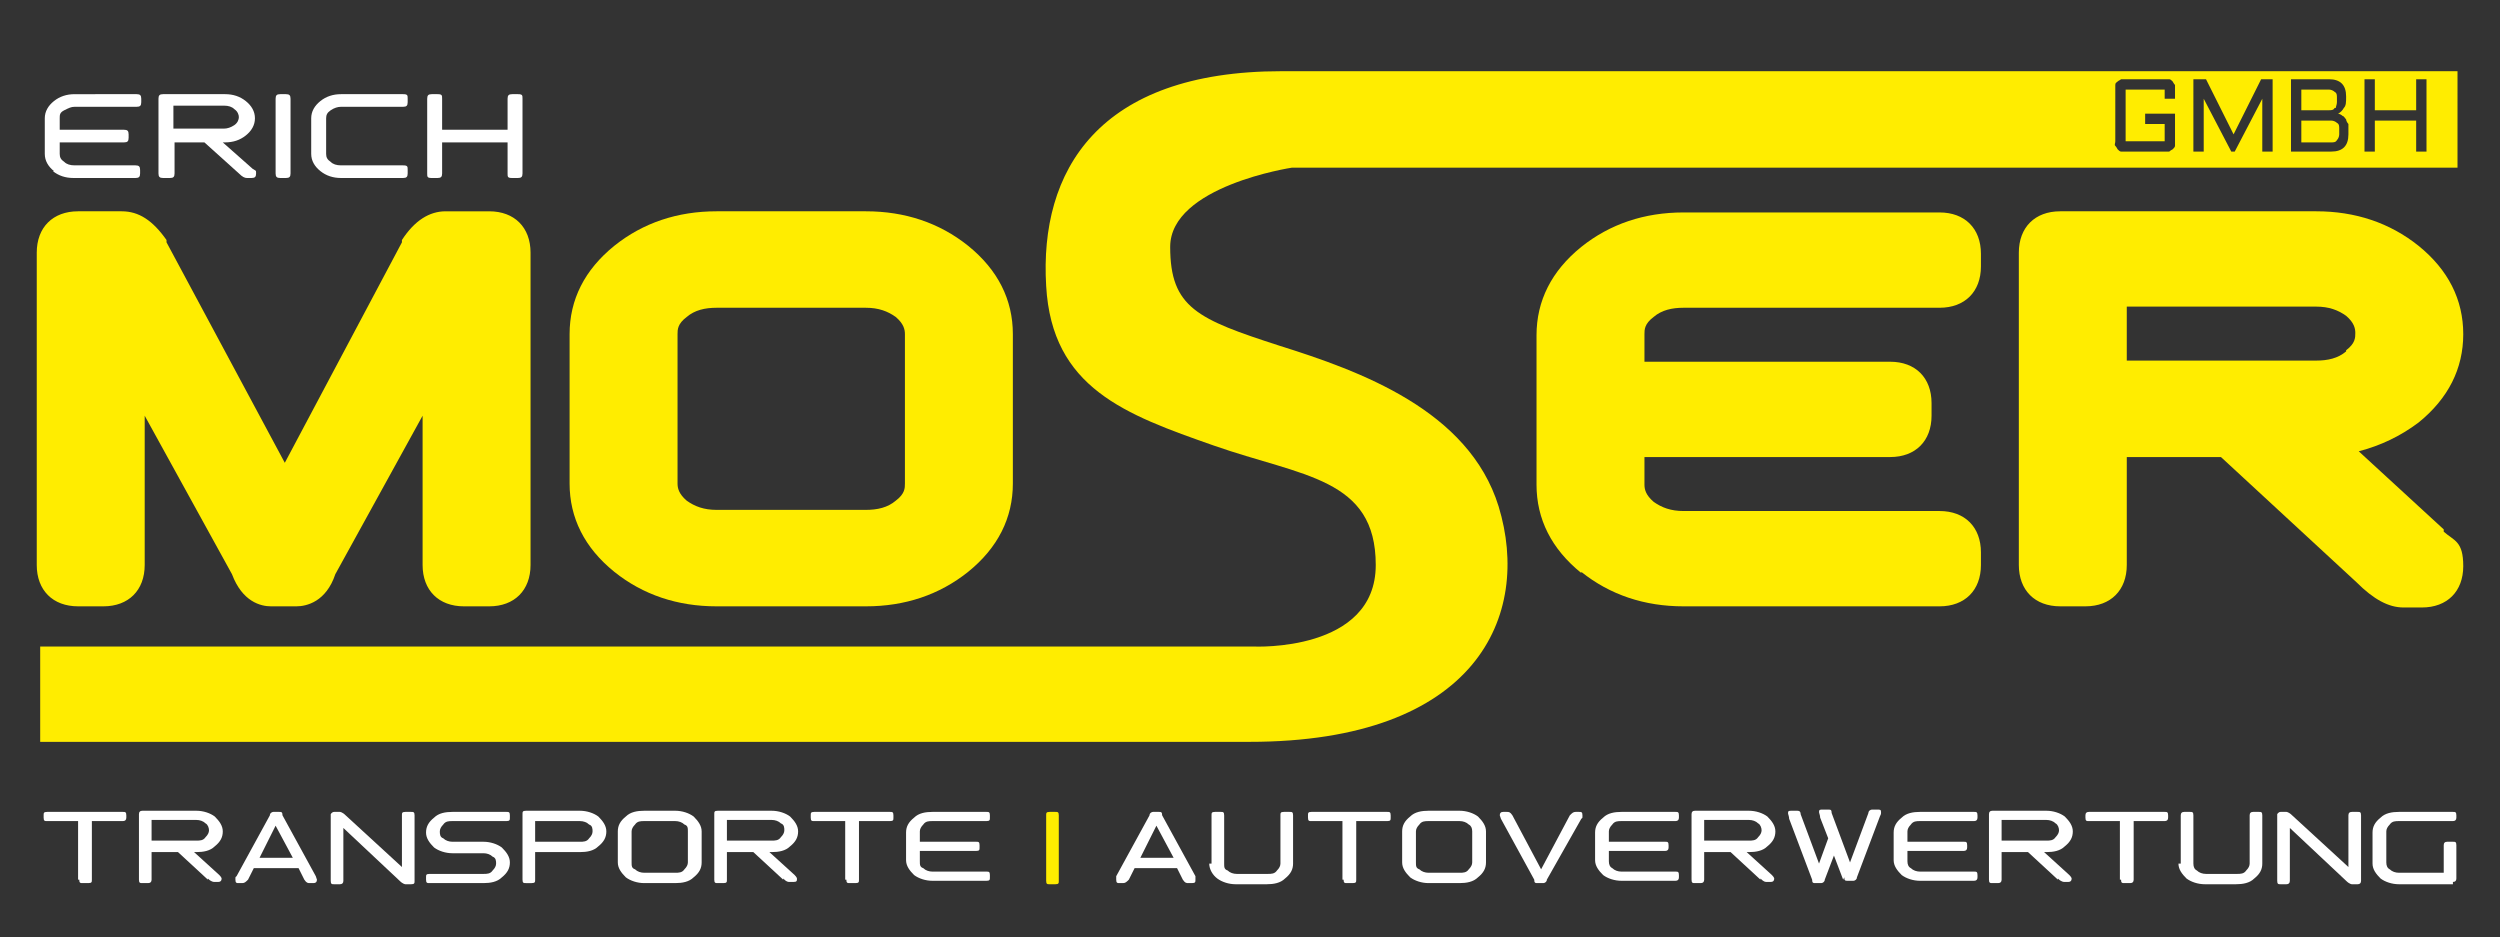 <?xml version="1.0" encoding="UTF-8"?><svg id="a" xmlns="http://www.w3.org/2000/svg" viewBox="0 0 217.7 81.6"><rect x="0" y="0" width="217.7" height="81.6" fill="#333333" stroke="none"/><path d="M6.8,76.6v-5.1h-2.7c-.2,0-.3,0-.3-.3v-.2c0-.2,0-.3,.3-.3h6.6c.2,0,.3,0,.3,.3v.2c0,.2-.1,.3-.3,.3h-2.7v5.1c0,.2,0,.3-.3,.3h-.5c-.2,0-.3,0-.3-.3" fill="#fff" fill-rule="evenodd"/><path d="M18.1,76.6l-2.6-2.4h-2.3v2.4c0,.2-.1,.3-.3,.3h-.5c-.2,0-.3,0-.3-.3v-5.7c0-.2,.1-.3,.3-.3h4.7c.6,0,1.2,.2,1.6,.5,.4,.4,.7,.8,.7,1.3s-.2,.9-.7,1.3c-.4,.4-1,.5-1.6,.5h-.2l2.2,2c.2,.2,.2,.3,.2,.3,0,.2-.1,.3-.3,.3h-.3c-.1,0-.3,0-.6-.3m-4.9-5.1v1.8h3.9c.3,0,.6,0,.8-.3,.2-.2,.3-.4,.3-.6s-.1-.5-.3-.6c-.2-.2-.5-.3-.8-.3h-3.9Z" fill="#fff" fill-rule="evenodd"/><path d="M22.6,74.7h2.9l-1.5-2.8m2,3.7h-3.9l-.5,1c-.2,.2-.3,.3-.5,.3h-.3c-.2,0-.3,0-.3-.3s0-.2,.1-.3l2.9-5.3c0-.2,.2-.3,.3-.3h.5c.2,0,.3,0,.3,.3l2.9,5.3c0,0,.1,.3,.1,.3,0,.2-.1,.3-.3,.3h-.3c-.2,0-.3,0-.5-.3l-.5-1Z" fill="#fff" fill-rule="evenodd"/><path d="M28.8,70.9h0c0,0,.1-.2,.3-.2h.5s.2,0,.5,.3l4.9,4.5v-4.5c0-.2,0-.3,.3-.3h.5c.2,0,.3,0,.3,.3v5.7c0,.2,0,.3-.3,.3h-.5s-.2,0-.5-.3l-4.9-4.6v4.6c0,.2-.1,.3-.3,.3h-.5c-.2,0-.3,0-.3-.3v-5.7h0" fill="#fff" fill-rule="evenodd"/><path d="M39.4,73.3h2.7c.6,0,1.2,.2,1.6,.5,.4,.4,.7,.8,.7,1.3s-.2,.9-.7,1.3c-.4,.4-1,.5-1.6,.5h-4.7c-.2,0-.3,0-.3-.3v-.2c0-.2,0-.3,.3-.3h4.7c.3,0,.6,0,.8-.3,.2-.2,.3-.4,.3-.6s0-.5-.3-.6c-.2-.2-.5-.3-.8-.3h-2.7c-.6,0-1.2-.2-1.6-.5-.4-.4-.7-.8-.7-1.3s.2-.9,.7-1.3c.4-.4,1-.5,1.6-.5h4.7c.2,0,.3,0,.3,.3v.2c0,.2,0,.3-.3,.3h-4.7c-.3,0-.6,0-.8,.3-.2,.2-.3,.4-.3,.6s0,.5,.3,.6c.2,.2,.5,.3,.8,.3" fill="#fff" fill-rule="evenodd"/><path d="M46.6,71.5v1.8h3.9c.3,0,.6,0,.8-.3,.2-.2,.3-.4,.3-.6s0-.5-.3-.6c-.2-.2-.5-.3-.8-.3m-4.7-.9h4.7c.6,0,1.2,.2,1.6,.5,.4,.4,.7,.8,.7,1.3s-.2,.9-.7,1.3c-.4,.4-1,.5-1.6,.5h-3.9v2.4c0,.2,0,.3-.3,.3h-.5c-.2,0-.3,0-.3-.3v-5.7c0-.2,0-.3,.3-.3" fill="#fff" fill-rule="evenodd"/><path d="M61.1,72.4v2.7c0,.5-.2,.9-.7,1.3-.4,.4-1,.5-1.6,.5h-2.7c-.6,0-1.2-.2-1.6-.5-.4-.4-.7-.8-.7-1.3v-2.7c0-.5,.2-.9,.7-1.3,.4-.4,1-.5,1.6-.5h2.7c.6,0,1.2,.2,1.6,.5,.4,.4,.7,.8,.7,1.3m-6.1,0v2.7c0,.3,0,.5,.3,.6,.2,.2,.5,.3,.8,.3h2.7c.3,0,.6,0,.8-.3,.2-.2,.3-.4,.3-.6v-2.7c0-.3,0-.5-.3-.6-.2-.2-.5-.3-.8-.3h-2.7c-.3,0-.6,0-.8,.3-.2,.2-.3,.4-.3,.6" fill="#fff" fill-rule="evenodd"/><path d="M68.2,76.6l-2.6-2.4h-2.3v2.4c0,.2,0,.3-.3,.3h-.5c-.2,0-.3,0-.3-.3v-5.7c0-.2,0-.3,.3-.3h4.7c.6,0,1.2,.2,1.6,.5,.4,.4,.7,.8,.7,1.3s-.2,.9-.7,1.3c-.4,.4-1,.5-1.6,.5h-.2l2.2,2c.2,.2,.2,.3,.2,.3,0,.2,0,.3-.3,.3h-.3c-.2,0-.3,0-.6-.3m-4.9-5.1v1.8h3.9c.3,0,.6,0,.8-.3,.2-.2,.3-.4,.3-.6s0-.5-.3-.6c-.2-.2-.5-.3-.8-.3h-3.9Z" fill="#fff" fill-rule="evenodd"/><path d="M73.6,76.6v-5.1h-2.7c-.2,0-.3,0-.3-.3v-.2c0-.2,0-.3,.3-.3h6.6c.2,0,.3,0,.3,.3v.2c0,.2,0,.3-.3,.3h-2.7v5.1c0,.2,0,.3-.3,.3h-.5c-.2,0-.3,0-.3-.3" fill="#fff" fill-rule="evenodd"/><path d="M78.9,75.2v-2.7c0-.5,.2-.9,.7-1.3,.4-.4,1-.5,1.6-.5h4.7c.2,0,.3,0,.3,.3v.2c0,.2,0,.3-.3,.3h-4.7c-.3,0-.6,0-.8,.3-.2,.2-.3,.4-.3,.6v.9h4.9c.2,0,.3,0,.3,.3v.2c0,.2,0,.3-.3,.3h-4.9v.9c0,.3,0,.5,.3,.6,.2,.2,.5,.3,.8,.3h4.7c.2,0,.3,0,.3,.3v.2c0,.2,0,.3-.3,.3h-4.7c-.6,0-1.2-.2-1.6-.5-.4-.4-.7-.8-.7-1.3" fill="#fff" fill-rule="evenodd"/><path d="M92.2,71v5.7c0,.2,0,.3-.3,.3h-.5c-.2,0-.3,0-.3-.3v-5.7c0-.2,0-.3,.3-.3h.5c.2,0,.3,0,.3,.3" fill="#ffed00" fill-rule="evenodd"/><path d="M99.3,74.7h2.9l-1.5-2.8m2,3.7h-3.9l-.5,1c-.2,.2-.3,.3-.5,.3h-.3c-.2,0-.3,0-.3-.3s0-.2,0-.3l2.9-5.3c0-.2,.2-.3,.3-.3h.5c.2,0,.3,0,.3,.3l2.9,5.3c0,0,0,.3,0,.3,0,.2,0,.3-.3,.3h-.3c-.2,0-.3,0-.5-.3l-.5-1Z" fill="#fff" fill-rule="evenodd"/><path d="M105.5,75.2v-4.2c0-.2,0-.3,.3-.3h.5c.2,0,.3,0,.3,.3v4.2c0,.3,0,.5,.3,.6,.2,.2,.5,.3,.8,.3h2.7c.3,0,.6,0,.8-.3,.2-.2,.3-.4,.3-.6v-4.2c0-.2,0-.3,.3-.3h.5c.2,0,.3,0,.3,.3v4.2c0,.5-.2,.9-.7,1.3-.4,.4-1,.5-1.6,.5h-2.7c-.6,0-1.2-.2-1.6-.5s-.7-.8-.7-1.3" fill="#fff" fill-rule="evenodd"/><path d="M116.9,76.6v-5.1h-2.7c-.2,0-.3,0-.3-.3v-.2c0-.2,0-.3,.3-.3h6.6c.2,0,.3,0,.3,.3v.2c0,.2,0,.3-.3,.3h-2.7v5.1c0,.2,0,.3-.3,.3h-.5c-.2,0-.3,0-.3-.3" fill="#fff" fill-rule="evenodd"/><path d="M129.4,72.4v2.7c0,.5-.2,.9-.7,1.3-.4,.4-1,.5-1.6,.5h-2.7c-.6,0-1.2-.2-1.6-.5-.4-.4-.7-.8-.7-1.3v-2.7c0-.5,.2-.9,.7-1.3,.4-.4,1-.5,1.6-.5h2.7c.6,0,1.2,.2,1.6,.5,.4,.4,.7,.8,.7,1.3m-6.1,0v2.7c0,.3,0,.5,.3,.6,.2,.2,.5,.3,.8,.3h2.7c.3,0,.6,0,.8-.3,.2-.2,.3-.4,.3-.6v-2.7c0-.3-.1-.5-.3-.6-.2-.2-.5-.3-.8-.3h-2.7c-.3,0-.6,0-.8,.3-.2,.2-.3,.4-.3,.6" fill="#fff" fill-rule="evenodd"/><path d="M131.7,71l2.5,4.7,2.5-4.7c.2-.2,.3-.3,.5-.3h.3c.2,0,.3,0,.3,.3s0,.2-.1,.3l-3,5.3c0,.2-.2,.3-.3,.3h-.5c-.2,0-.3,0-.3-.3l-2.9-5.3c0,0-.1-.3-.1-.3,0-.2,.1-.3,.3-.3h.3c.2,0,.3,0,.5,.3" fill="#fff" fill-rule="evenodd"/><path d="M138.9,75.2v-2.7c0-.5,.2-.9,.7-1.3,.4-.4,1-.5,1.6-.5h4.7c.2,0,.3,0,.3,.3v.2c0,.2-.1,.3-.3,.3h-4.7c-.3,0-.6,0-.8,.3-.2,.2-.3,.4-.3,.6v.9h4.9c.2,0,.3,0,.3,.3v.2c0,.2-.1,.3-.3,.3h-4.9v.9c0,.3,.1,.5,.3,.6,.2,.2,.5,.3,.8,.3h4.7c.2,0,.3,0,.3,.3v.2c0,.2-.1,.3-.3,.3h-4.7c-.6,0-1.2-.2-1.6-.5-.4-.4-.7-.8-.7-1.3" fill="#fff" fill-rule="evenodd"/><path d="M153.3,76.6l-2.6-2.4h-2.3v2.4c0,.2-.1,.3-.3,.3h-.5c-.2,0-.3,0-.3-.3v-5.7c0-.2,.1-.3,.3-.3h4.7c.6,0,1.2,.2,1.6,.5,.4,.4,.7,.8,.7,1.3s-.2,.9-.7,1.3c-.4,.4-1,.5-1.6,.5h-.2l2.2,2c.2,.2,.2,.3,.2,.3,0,.2-.1,.3-.3,.3h-.3c-.2,0-.3,0-.6-.3m-4.9-5.1v1.8h3.9c.3,0,.6,0,.8-.3,.2-.2,.3-.4,.3-.6s-.1-.5-.3-.6c-.2-.2-.5-.3-.8-.3h-3.9Z" fill="#fff" fill-rule="evenodd"/><path d="M160.5,76.6l-.8-2.1-.8,2.1c0,.2-.2,.3-.3,.3h-.5c-.2,0-.3,0-.3-.3l-2-5.3c0-.2-.1-.4-.1-.5,0-.2,.1-.2,.3-.2h.5c.1,0,.3,0,.3,.3l1.6,4.3,.8-2.2-.7-1.8c0-.2-.1-.4-.1-.5,0-.2,.1-.2,.3-.2h.5c.2,0,.3,0,.3,.3l1.6,4.3,1.6-4.3c0-.2,.2-.3,.3-.3h.5c.2,0,.3,0,.3,.2s0,.2-.1,.4l-2,5.3c0,.2-.2,.3-.3,.3h-.5c-.2,0-.3,0-.3-.3" fill="#fff" fill-rule="evenodd"/><path d="M164.9,75.2v-2.7c0-.5,.2-.9,.7-1.3,.4-.4,1-.5,1.6-.5h4.7c.2,0,.3,0,.3,.3v.2c0,.2-.1,.3-.3,.3h-4.7c-.3,0-.6,0-.8,.3-.2,.2-.3,.4-.3,.6v.9h4.9c.2,0,.3,0,.3,.3v.2c0,.2-.1,.3-.3,.3h-4.9v.9c0,.3,.1,.5,.3,.6,.2,.2,.5,.3,.8,.3h4.7c.2,0,.3,0,.3,.3v.2c0,.2-.1,.3-.3,.3h-4.7c-.6,0-1.2-.2-1.6-.5-.4-.4-.7-.8-.7-1.3" fill="#fff" fill-rule="evenodd"/><path d="M179.2,76.6l-2.6-2.4h-2.3v2.4c0,.2-.1,.3-.3,.3h-.5c-.2,0-.3,0-.3-.3v-5.7c0-.2,.1-.3,.3-.3h4.7c.6,0,1.2,.2,1.6,.5,.4,.4,.7,.8,.7,1.3s-.2,.9-.7,1.3c-.4,.4-1,.5-1.6,.5h-.2l2.2,2c.2,.2,.2,.3,.2,.3,0,.2-.1,.3-.3,.3h-.3c-.1,0-.3,0-.6-.3m-4.9-5.1v1.8h3.9c.3,0,.6,0,.8-.3,.2-.2,.3-.4,.3-.6s-.1-.5-.3-.6c-.2-.2-.5-.3-.8-.3h-3.9Z" fill="#fff" fill-rule="evenodd"/><path d="M184.6,76.6v-5.1h-2.7c-.2,0-.3,0-.3-.3v-.2c0-.2,.1-.3,.3-.3h6.6c.2,0,.3,0,.3,.3v.2c0,.2-.1,.3-.3,.3h-2.7v5.1c0,.2-.1,.3-.3,.3h-.5c-.2,0-.3,0-.3-.3" fill="#fff" fill-rule="evenodd"/><path d="M189.9,75.2v-4.2c0-.2,.1-.3,.3-.3h.5c.2,0,.3,0,.3,.3v4.2c0,.3,.1,.5,.3,.6,.2,.2,.5,.3,.8,.3h2.7c.3,0,.6,0,.8-.3,.2-.2,.3-.4,.3-.6v-4.2c0-.2,.1-.3,.3-.3h.5c.2,0,.3,0,.3,.3v4.2c0,.5-.2,.9-.7,1.3-.4,.4-1,.5-1.6,.5h-2.7c-.6,0-1.2-.2-1.6-.5-.4-.4-.7-.8-.7-1.3" fill="#fff" fill-rule="evenodd"/><path d="M198.3,70.9h0c0,0,.1-.2,.3-.2h.5s.2,0,.5,.3l4.9,4.5v-4.5c0-.2,.1-.3,.3-.3h.5c.2,0,.3,0,.3,.3v5.7c0,.2-.1,.3-.3,.3h-.5s-.2,0-.5-.3l-4.9-4.6v4.6c0,.2-.1,.3-.3,.3h-.5c-.2,0-.3,0-.3-.3v-5.7h0" fill="#fff" fill-rule="evenodd"/><path d="M213.6,77h-4.7c-.6,0-1.2-.2-1.6-.5-.4-.4-.7-.8-.7-1.3v-2.7c0-.5,.2-.9,.7-1.3,.4-.4,1-.5,1.6-.5h4.7c.2,0,.3,0,.3,.3v.2c0,.2-.1,.3-.3,.3h-4.7c-.3,0-.6,0-.8,.3-.2,.2-.3,.4-.3,.6v2.7c0,.3,.1,.5,.3,.6,.2,.2,.5,.3,.8,.3h3.9v-2.4c0-.2,.1-.3,.3-.3h.5c.2,0,.3,0,.3,.3v2.9c0,.2-.1,.3-.3,.3" fill="#fff" fill-rule="evenodd"/><path d="M6.8,52.8h2.2c2.2,0,3.6-1.4,3.6-3.6v-13l7.6,13.8c.9,2.4,2.5,2.8,3.4,2.8h2.2c.9,0,2.6-.4,3.4-2.8l7.6-13.8v13c0,2.2,1.4,3.6,3.6,3.6h2.2c2.2,0,3.6-1.4,3.6-3.6V22c0-2.2-1.4-3.6-3.6-3.6h-3.8c-1.4,0-2.7,.8-3.8,2.5h0v.2l-10.2,19.2L14.5,21.1h0v-.2c-1.2-1.7-2.4-2.5-3.9-2.5h-3.8c-2.2,0-3.6,1.4-3.6,3.6v27.2c0,2.2,1.4,3.6,3.6,3.6" fill="#ffed00"/><path d="M53.5,49.8c2.5,2,5.5,3,8.9,3h13c3.4,0,6.4-1,8.9-3,2.6-2.1,3.9-4.7,3.9-7.7v-13c0-3-1.3-5.6-3.9-7.7-2.5-2-5.5-3-8.9-3h-13c-3.4,0-6.4,1-8.9,3-2.6,2.1-3.9,4.7-3.9,7.7v13c0,3,1.3,5.6,3.9,7.7m5.5-20.7c0-.4,0-.9,.8-1.5,.7-.6,1.6-.8,2.6-.8h13c1.1,0,1.9,.3,2.6,.8,.7,.6,.8,1.1,.8,1.5v13c0,.4,0,.9-.8,1.5-.7,.6-1.6,.8-2.6,.8h-13c-1.1,0-1.9-.3-2.6-.8-.7-.6-.8-1.1-.8-1.5v-13Z" fill="#ffed00"/><path d="M137.7,49.8c2.5,2,5.5,3,8.9,3h22.3c2.2,0,3.6-1.4,3.6-3.6v-1.1c0-2.2-1.4-3.6-3.6-3.6h-22.3c-1.1,0-1.9-.3-2.6-.8-.7-.6-.8-1.1-.8-1.5v-2.4h21.4c2.2,0,3.6-1.4,3.6-3.6v-1.1c0-2.2-1.4-3.6-3.6-3.6h-21.4v-2.4c0-.4,0-.9,.8-1.5,.7-.6,1.6-.8,2.6-.8h22.3c2.2,0,3.6-1.4,3.6-3.6v-1.1c0-2.2-1.4-3.6-3.6-3.6h-22.3c-3.4,0-6.4,1-8.9,3-2.6,2.1-3.9,4.7-3.9,7.7v13c0,3,1.3,5.6,3.9,7.7" fill="#ffed00"/><path d="M212.8,46.1h0l-7.4-6.8c1.9-.5,3.6-1.3,5.2-2.5,2.6-2.1,3.9-4.7,3.9-7.7s-1.3-5.6-3.9-7.7c-2.5-2-5.5-3-8.9-3h-22.3c-2.2,0-3.6,1.4-3.6,3.6v27.2c0,2.2,1.4,3.6,3.6,3.6h2.2c2.2,0,3.6-1.4,3.6-3.6v-9.4h8.2l11.8,10.9c1.5,1.5,2.8,2.2,4.1,2.2h1.6c2.2,0,3.6-1.4,3.6-3.6s-.8-2.2-1.7-3h0v-.2Zm-8.5-15.5c-.7,.6-1.6,.8-2.6,.8h-16.5v-4.7h16.5c1.1,0,1.9,.3,2.6,.8,.7,.6,.8,1.1,.8,1.5s0,.9-.8,1.5" fill="#ffed00"/><path d="M4.6,14.9c.5,.4,1.1,.6,1.8,.6h5.4c.3,0,.4-.1,.4-.4v-.3c0-.3-.1-.4-.4-.4H6.5c-.4,0-.7-.1-.9-.3-.3-.2-.4-.4-.4-.7v-1h5.6c.3,0,.4-.1,.4-.4v-.3c0-.3-.1-.4-.4-.4H5.2v-1c0-.3,0-.5,.4-.7s.6-.3,.9-.3h5.4c.3,0,.4-.1,.4-.4v-.3c0-.3-.1-.4-.4-.4H6.5c-.7,0-1.3,.2-1.8,.6-.5,.4-.8,.9-.8,1.5v3.1c0,.6,.3,1.1,.8,1.5" fill="#fff"/><path d="M14.3,15.5h.5c.3,0,.4-.1,.4-.4v-2.7h2.6l3,2.7c.3,.3,.5,.4,.7,.4h.4c.3,0,.4-.1,.4-.4s0-.2-.3-.4l-2.6-2.3h.2c.7,0,1.3-.2,1.8-.6,.5-.4,.8-.9,.8-1.5s-.3-1.1-.8-1.5-1.1-.6-1.8-.6h-5.4c-.3,0-.4,.1-.4,.4v6.5c0,.3,.1,.4,.4,.4m.9-6.3h4.4c.4,0,.7,.1,.9,.3,.3,.2,.4,.5,.4,.7s-.1,.5-.4,.7-.6,.3-.9,.3h-4.4v-2.1h0Z" fill="#fff"/><path d="M24.4,15.5h.5c.3,0,.4-.1,.4-.4v-6.5c0-.3-.1-.4-.4-.4h-.5c-.3,0-.4,.1-.4,.4v6.5c0,.3,.1,.4,.4,.4" fill="#fff"/><path d="M27.9,14.9c.5,.4,1.1,.6,1.8,.6h5.4c.3,0,.4-.1,.4-.4v-.3c0-.3,0-.4-.4-.4h-5.4c-.4,0-.7-.1-.9-.3-.3-.2-.4-.4-.4-.7v-3.1c0-.3,.1-.5,.4-.7s.6-.3,.9-.3h5.4c.3,0,.4-.1,.4-.4v-.3c0-.3,0-.4-.4-.4h-5.4c-.7,0-1.3,.2-1.8,.6-.5,.4-.8,.9-.8,1.5v3.1c0,.6,.3,1.1,.8,1.5" fill="#fff"/><path d="M37.6,15.5h.5c.3,0,.4-.1,.4-.4v-2.7h5.7v2.7c0,.3,0,.4,.4,.4h.5c.3,0,.4-.1,.4-.4v-6.5c0-.3,0-.4-.4-.4h-.5c-.3,0-.4,.1-.4,.4v2.7h-5.7v-2.7c0-.3,0-.4-.4-.4h-.5c-.3,0-.4,.1-.4,.4v6.5c0,.3,0,.4,.4,.4" fill="#fff"/><g><path d="M203.7,11.7v-.5c0-.2,0-.4-.2-.5-.1-.1-.3-.2-.5-.2h-2.6v1.9h2.6c.2,0,.4,0,.5-.2,.1-.1,.2-.3,.2-.5Z" fill="#ffed00"/><path d="M203.4,9.4c0-.1,.1-.3,.1-.5v-.4c0-.2,0-.4-.2-.5-.1-.1-.3-.2-.5-.2h-2.4v1.8h2.4c.2,0,.4,0,.5-.2Z" fill="#ffed00"/><path d="M112.5,14.6h101.5V6.2H111.6c-16,0-21.1,8.7-20.5,18.7,.5,8.9,6.9,11.2,14.6,13.9s14.1,2.8,14.1,10.4-10.6,7.1-10.6,7.1H3.5v8.3H108.8c19.8,0,24.6-11,21.7-20.5-2.6-8.4-12.1-11.8-19.1-14h0c-7.1-2.3-9.5-3.3-9.5-8.6s10.6-6.9,10.6-6.9Zm93.4-7.7h.9v2.7h3.6v-2.7h.9v6.3h-.9v-2.7h-3.6v2.7h-.9V6.9Zm-6.4,0h3.3c1,0,1.5,.5,1.5,1.5h0c0,.5,0,.8-.2,1-.1,.2-.3,.4-.5,.5,.1,0,.3,.1,.4,.2,.1,0,.2,.2,.3,.3,0,.1,.1,.3,.2,.4,0,.2,0,.3,0,.6v.3c0,1-.5,1.5-1.5,1.5h-3.5V6.9Zm-8.4,0h1l2.4,4.8,2.4-4.8h1v6.3h-.9v-4.6l-2.4,4.6h-.3l-2.4-4.6v4.6h-.9V6.9Zm-6.9,.9c0-.1,0-.2,0-.4s.1-.2,.2-.3,.2-.1,.3-.2c.1,0,.2,0,.4,0h3.4c.1,0,.2,0,.4,0,.1,0,.2,.1,.3,.2,0,0,.1,.2,.2,.3,0,.1,0,.2,0,.4v.8h-.9v-.8h-3.4v4.5h3.4v-1.5h-1.7v-.9h2.6v2.4c0,.1,0,.2,0,.4,0,.1-.1,.2-.2,.3,0,0-.2,.1-.3,.2-.1,0-.2,0-.4,0h-3.4c-.1,0-.2,0-.4,0-.1,0-.2-.1-.3-.2,0,0-.1-.2-.2-.3s0-.2,0-.4V7.8Z" fill="#ffed00"/></g></svg>